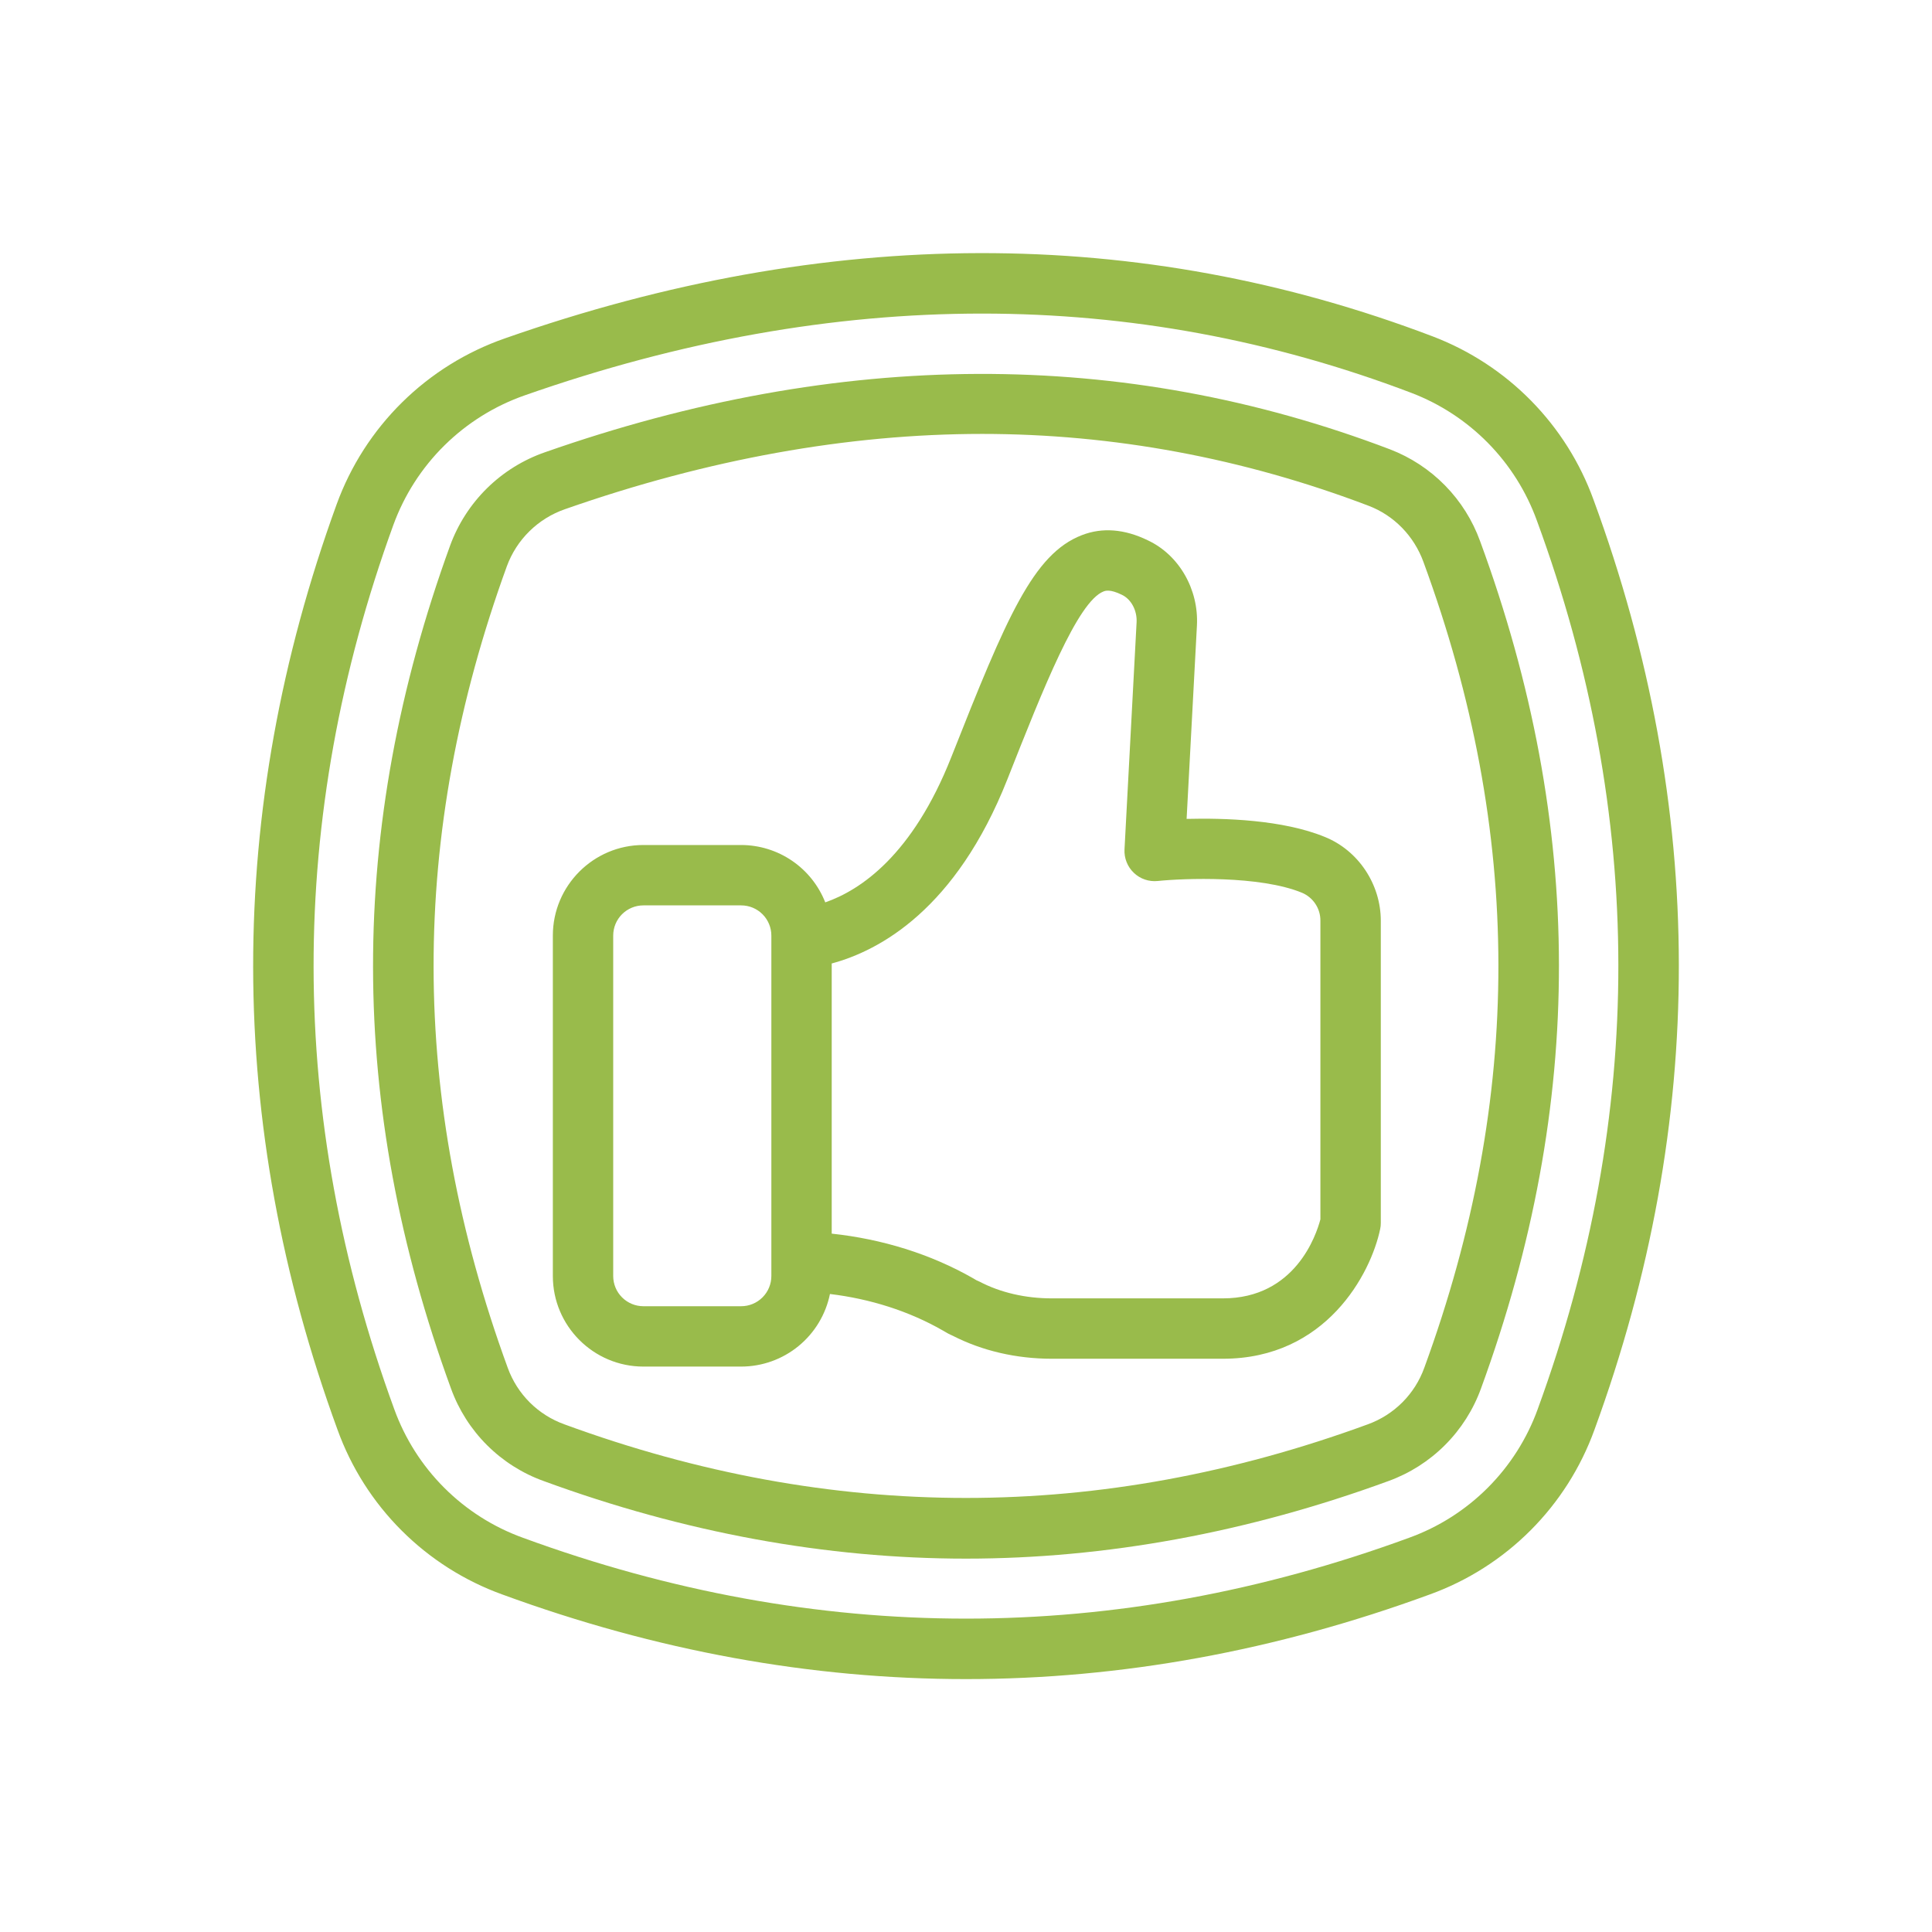 <?xml version="1.0" encoding="UTF-8"?> <svg xmlns="http://www.w3.org/2000/svg" width="91" height="91" viewBox="0 0 91 91" fill="none"> <path d="M75.059 23.543C74.425 21.792 73.42 20.199 72.114 18.871C70.808 17.543 69.231 16.512 67.491 15.848C53.657 10.584 38.954 10.613 23.787 15.936C21.967 16.569 20.31 17.599 18.939 18.952C17.567 20.305 16.513 21.947 15.855 23.758C10.599 38.22 10.614 52.884 15.897 67.34C16.541 69.124 17.57 70.744 18.912 72.085C20.253 73.426 21.872 74.456 23.656 75.101C30.904 77.758 38.202 79.088 45.501 79.088C52.798 79.088 60.097 77.758 67.34 75.103C69.124 74.459 70.744 73.429 72.086 72.087C73.427 70.746 74.457 69.126 75.102 67.341C80.416 52.81 80.4 38.072 75.059 23.543ZM72.43 66.367L72.429 66.372C71.925 67.765 71.121 69.03 70.073 70.078C69.025 71.126 67.76 71.93 66.366 72.433C52.52 77.509 38.48 77.509 24.628 72.43C23.235 71.927 21.97 71.123 20.923 70.075C19.875 69.028 19.072 67.762 18.568 66.369C13.519 52.554 13.505 38.546 18.526 24.731C19.041 23.316 19.865 22.033 20.937 20.976C22.01 19.919 23.304 19.113 24.726 18.618C32.039 16.053 39.231 14.77 46.256 14.77C53.177 14.77 59.934 16.016 66.48 18.506C67.839 19.025 69.07 19.831 70.09 20.869C71.11 21.907 71.894 23.152 72.389 24.52C77.492 38.405 77.506 52.484 72.43 66.367Z" fill="#99BB4B"></path> <path d="M69.716 25.493C69.36 24.508 68.796 23.612 68.063 22.865C67.33 22.118 66.445 21.538 65.467 21.163C52.901 16.383 39.564 16.428 25.668 21.302C24.643 21.658 23.711 22.237 22.938 22.998C22.166 23.759 21.572 24.682 21.2 25.7C16.347 39.057 16.361 52.044 21.243 65.403C21.606 66.406 22.186 67.317 22.941 68.07C23.696 68.823 24.608 69.401 25.612 69.761C32.222 72.186 38.914 73.414 45.499 73.414C52.083 73.414 58.78 72.184 65.399 69.759C66.401 69.395 67.312 68.816 68.065 68.061C68.818 67.307 69.397 66.396 69.759 65.394C74.667 51.971 74.651 38.918 69.716 25.493ZM67.088 64.419C66.868 65.032 66.516 65.589 66.056 66.05C65.596 66.511 65.04 66.865 64.428 67.087C51.809 71.711 39.19 71.711 26.588 67.09C25.974 66.87 25.417 66.518 24.955 66.059C24.494 65.599 24.139 65.043 23.917 64.431C19.272 51.722 19.259 39.372 23.873 26.673C24.101 26.05 24.465 25.485 24.939 25.02C25.412 24.555 25.983 24.201 26.61 23.984C33.322 21.631 39.932 20.438 46.259 20.438C52.436 20.438 58.557 21.577 64.458 23.821C65.656 24.276 66.599 25.24 67.047 26.47C71.739 39.242 71.755 51.653 67.088 64.419Z" fill="#99BB4B"></path> <path d="M62.409 39.424C60.42 38.604 57.647 38.527 55.891 38.571L56.377 29.464C56.467 27.758 55.533 26.141 54.072 25.454C52.968 24.914 51.916 24.833 50.953 25.208C48.668 26.096 47.417 29.055 44.806 35.665C42.98 40.285 40.532 41.925 38.871 42.503C38.558 41.708 38.013 41.025 37.307 40.543C36.601 40.061 35.766 39.803 34.911 39.801H30.306C27.954 39.801 26.04 41.715 26.04 44.067V60.103C26.04 62.454 27.954 64.368 30.306 64.368H34.911C35.895 64.367 36.849 64.026 37.61 63.403C38.372 62.78 38.895 61.913 39.092 60.949C40.988 61.178 42.811 61.754 44.395 62.661C44.563 62.764 44.718 62.848 44.88 62.918C46.261 63.625 47.87 63.999 49.54 63.999H57.602C62.452 63.999 64.567 60.003 65.008 57.89C65.029 57.795 65.039 57.698 65.038 57.6V43.367C65.037 41.645 63.977 40.059 62.409 39.424ZM36.332 60.103C36.332 60.48 36.182 60.841 35.915 61.108C35.649 61.375 35.287 61.525 34.91 61.525H30.304C29.927 61.525 29.566 61.375 29.299 61.108C29.032 60.841 28.883 60.48 28.883 60.103V44.067C28.883 43.69 29.032 43.328 29.299 43.061C29.566 42.795 29.927 42.645 30.304 42.645H34.91C35.287 42.645 35.649 42.795 35.915 43.061C36.182 43.328 36.332 43.69 36.332 44.067V60.103ZM62.193 57.432C61.998 58.175 61.004 61.155 57.6 61.155H49.538C48.3 61.155 47.121 60.882 46.131 60.364C46.114 60.354 46.002 60.306 45.983 60.297L45.851 60.218C43.828 59.06 41.54 58.359 39.175 58.106V45.381C41.436 44.773 45.029 42.83 47.448 36.709C49.15 32.402 50.758 28.332 51.981 27.857C52.062 27.828 52.279 27.739 52.841 28.015C53.281 28.223 53.565 28.756 53.535 29.313L52.966 40.007C52.955 40.212 52.989 40.417 53.065 40.608C53.141 40.799 53.257 40.971 53.406 41.112C53.555 41.254 53.732 41.362 53.927 41.428C54.121 41.494 54.328 41.517 54.532 41.496C55.748 41.37 59.342 41.23 61.333 42.053C61.589 42.163 61.808 42.346 61.961 42.58C62.114 42.813 62.195 43.087 62.193 43.366V57.432Z" fill="#99BB4B"></path> </svg> 